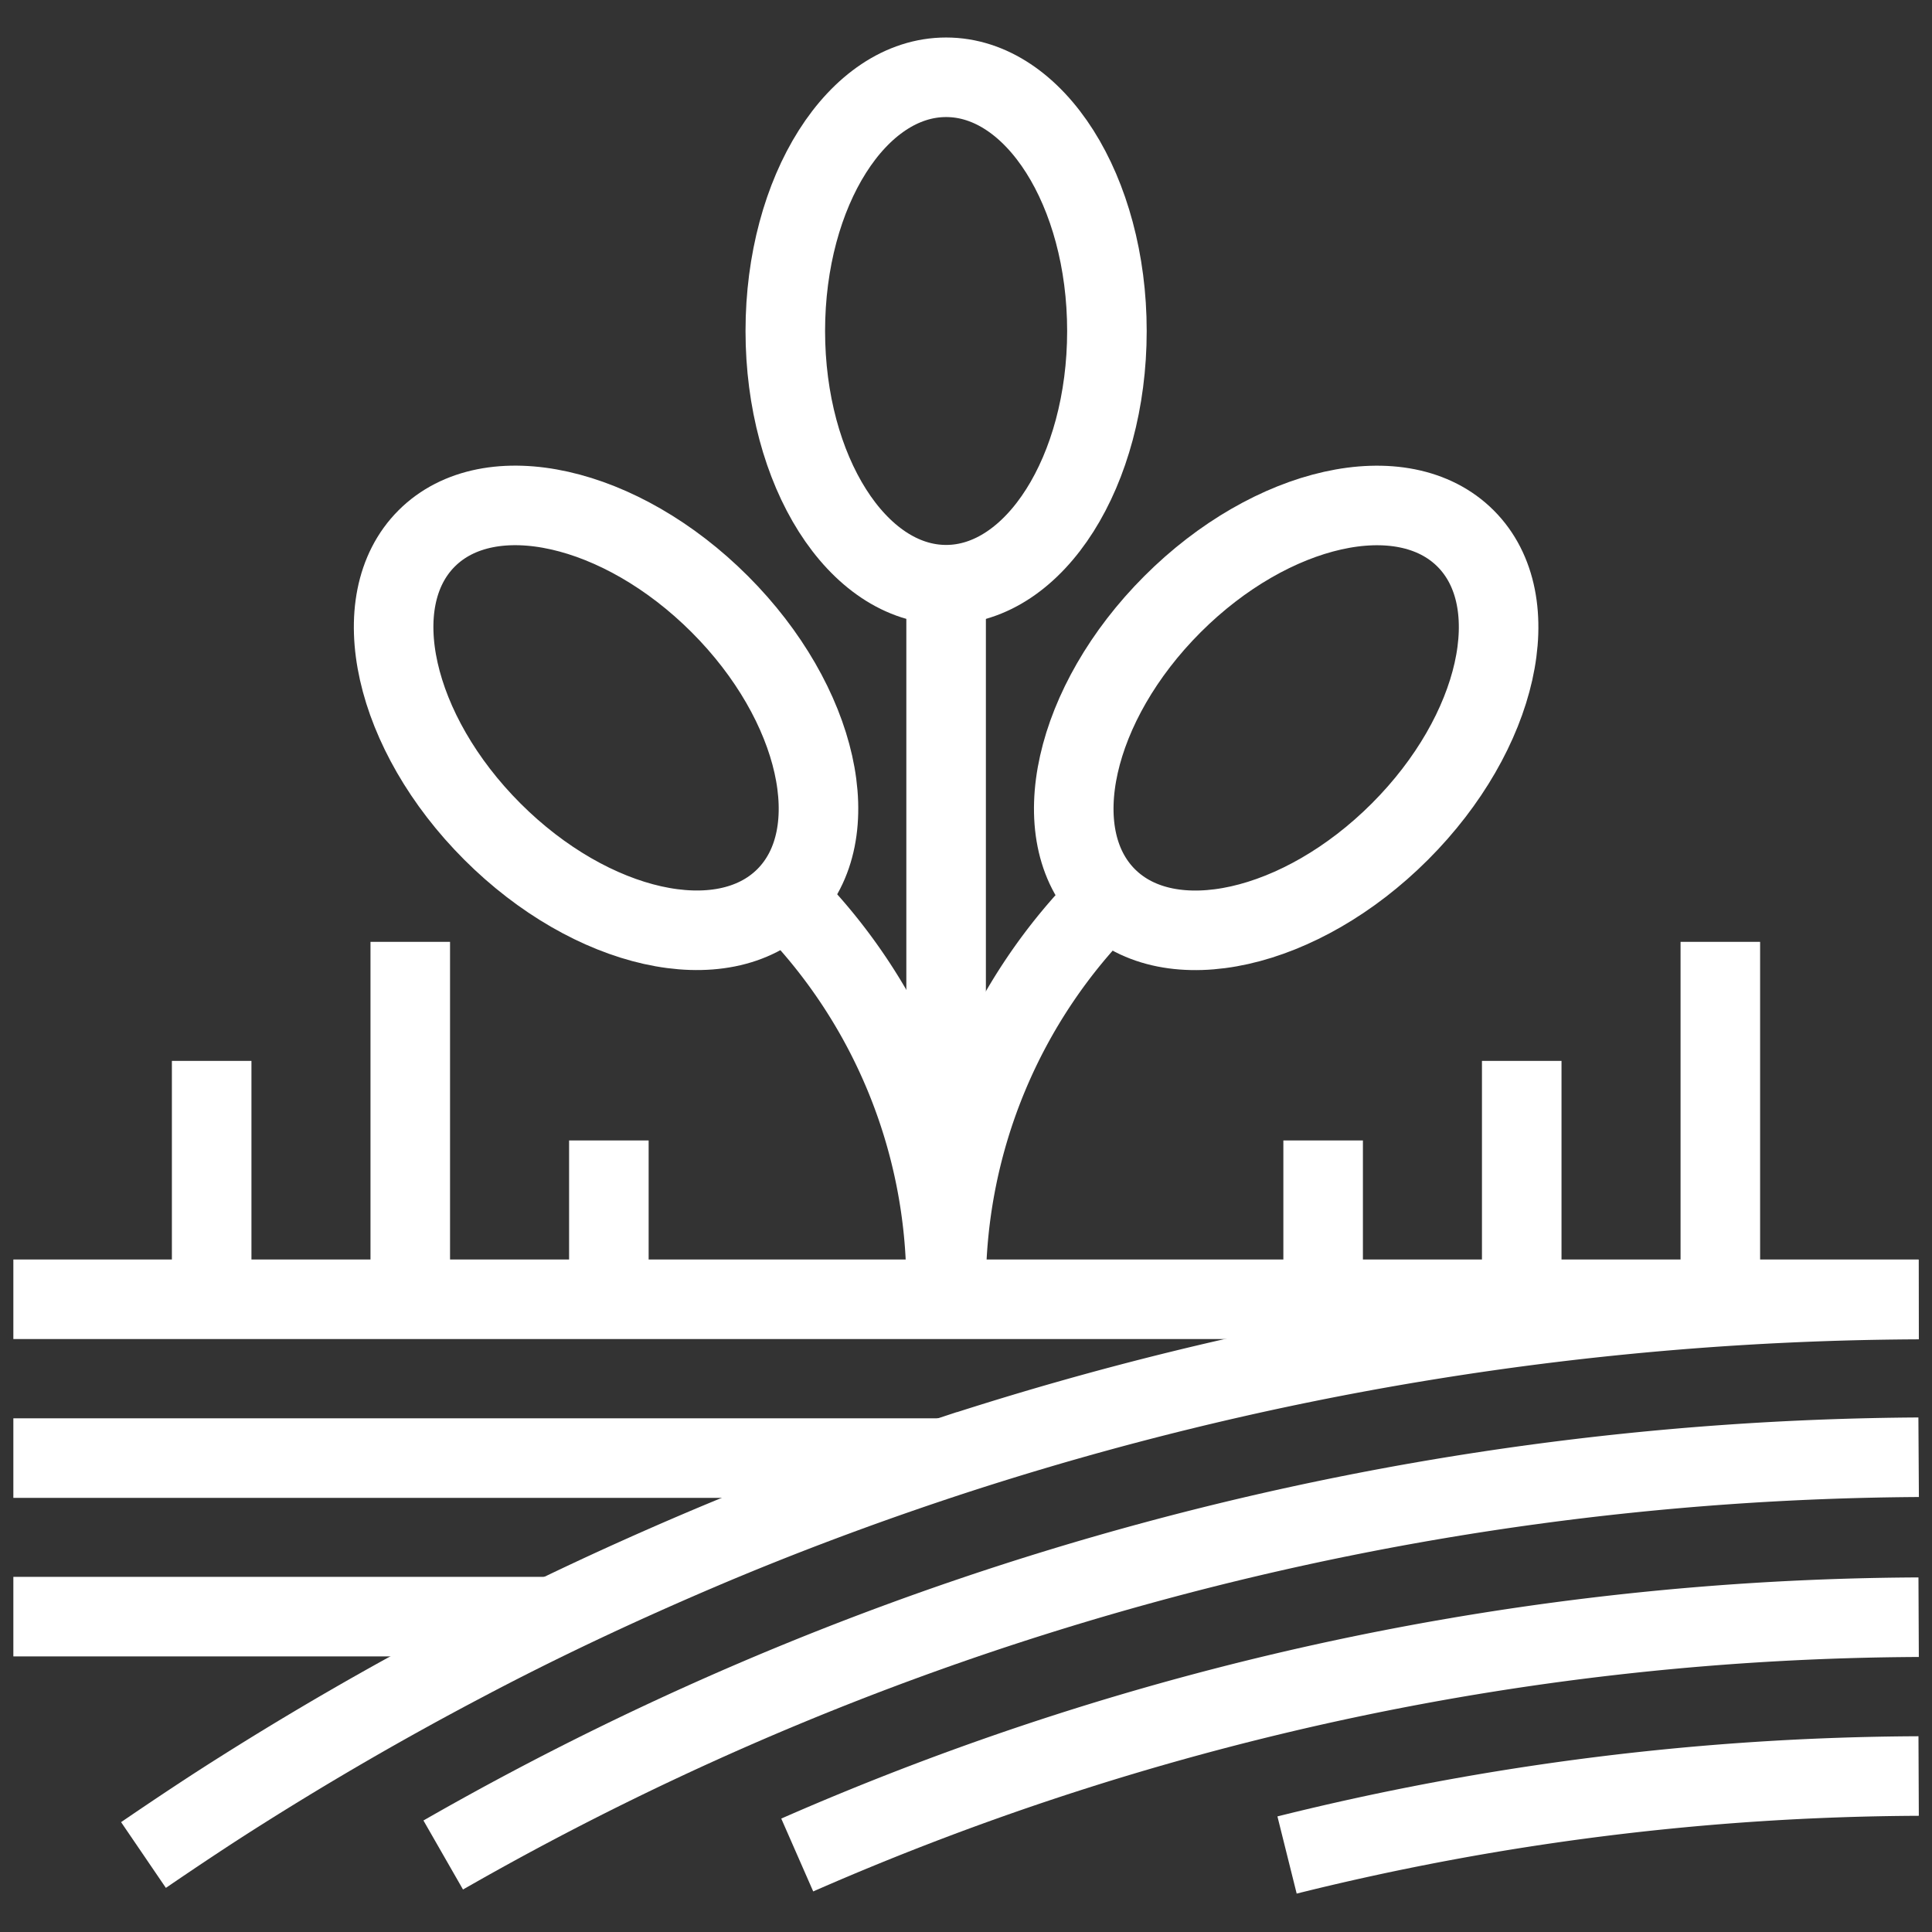 <svg id="Calque_1" data-name="Calque 1" xmlns="http://www.w3.org/2000/svg" viewBox="0 0 68 68"><rect x="0" y="0" width="68" height="68" fill="#333333" stroke="none"/><defs><style>.cls-1{fill:none;stroke:#fff;stroke-miterlimit:10;stroke-width:2.8px;}</style></defs><title>icones-fnsea</title><path class="cls-1" d="M5.05,65.29c1.13-.77,2.28-1.54,3.44-2.27q3.8-2.4,7.81-4.51c2.68-1.42,5.45-2.72,8.26-3.92s5.77-2.31,8.74-3.29a111.12,111.12,0,0,1,34.23-5.56"/><path class="cls-1" d="M15.6,65.29a105.76,105.76,0,0,1,51.93-14"/><path class="cls-1" d="M28.06,65.29a99.44,99.44,0,0,1,39.47-8.37"/><path class="cls-1" d="M67.53,62.51A93.54,93.54,0,0,0,45.3,65.29"/><line class="cls-1" x1="0.47" y1="45.73" x2="67.53" y2="45.73"/><line class="cls-1" x1="0.47" y1="51.32" x2="33.2" y2="51.32"/><line class="cls-1" x1="0.47" y1="56.9" x2="19.38" y2="56.9"/><path class="cls-1" d="M33.3,45.73v-.49A19.31,19.31,0,0,1,39,31.59"/><ellipse class="cls-1" cx="45.27" cy="25.27" rx="8.93" ry="5.66" transform="translate(-4.61 39.41) rotate(-45)"/><path class="cls-1" d="M33.3,45.73v-.49a19.3,19.3,0,0,0-5.65-13.65"/><ellipse class="cls-1" cx="21.33" cy="25.27" rx="5.66" ry="8.93" transform="translate(-11.62 22.48) rotate(-45)"/><ellipse class="cls-1" cx="33.3" cy="11.65" rx="5.66" ry="8.93"/><line class="cls-1" x1="33.3" y1="20.58" x2="33.3" y2="45.73"/><line class="cls-1" x1="60.55" y1="33.15" x2="60.55" y2="45.73"/><line class="cls-1" x1="53.56" y1="37.34" x2="53.56" y2="45.73"/><line class="cls-1" x1="14.44" y1="33.15" x2="14.44" y2="45.73"/><line class="cls-1" x1="7.45" y1="37.34" x2="7.45" y2="45.73"/><line class="cls-1" x1="21.43" y1="40.14" x2="21.43" y2="45.73"/><line class="cls-1" x1="46.57" y1="40.14" x2="46.57" y2="45.73"/></svg>